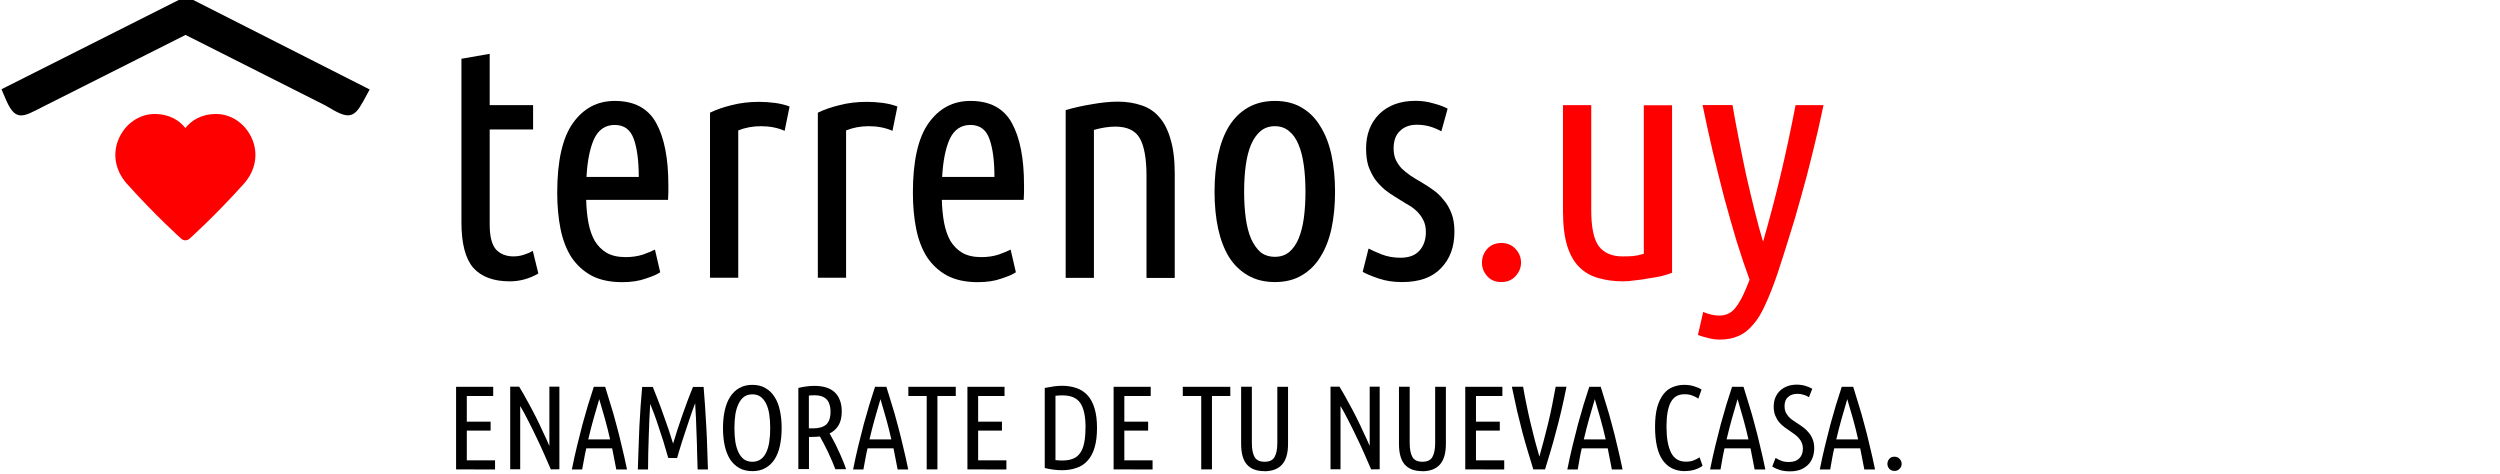 <?xml version="1.0" encoding="UTF-8" standalone="no"?>
<!-- Created with Inkscape (http://www.inkscape.org/) -->

<svg
   xmlns:dc="http://purl.org/dc/elements/1.1/"
   xmlns:cc="http://creativecommons.org/ns#"
   xmlns:rdf="http://www.w3.org/1999/02/22-rdf-syntax-ns#"
   xmlns:svg="http://www.w3.org/2000/svg"
   xmlns="http://www.w3.org/2000/svg"
   xmlns:sodipodi="http://sodipodi.sourceforge.net/DTD/sodipodi-0.dtd"
   xmlns:inkscape="http://www.inkscape.org/namespaces/inkscape"
   width="24.25mm"
   height="4.6mm"
   viewBox="0 0 24.25 4.6"
   version="1.1"
   id="svg1731"
   inkscape:version="0.92.2 5c3e80d, 2017-08-06"
   sodipodi:docname="l_terrenos_h_curvas.svg">
  <defs
     id="defs1725" />
  <sodipodi:namedview
     id="base"
     pagecolor="#ffffff"
     bordercolor="#666666"
     borderopacity="1.0"
     inkscape:pageopacity="0.0"
     inkscape:pageshadow="2"
     inkscape:zoom="11.246406"
     inkscape:cx="38.191666"
     inkscape:cy="14.285724"
     inkscape:document-units="mm"
     inkscape:current-layer="layer1"
     showgrid="false"
     inkscape:window-width="1920"
     inkscape:window-height="981"
     inkscape:window-x="0"
     inkscape:window-y="1"
     inkscape:window-maximized="1" />
  <g
     inkscape:label="Capa 1"
     inkscape:groupmode="layer"
     id="layer1"
     transform="translate(0,-292.4)">
    <g
       id="g3395">
      <g
         id="text2837"
         style="font-style:normal;font-variant:normal;font-weight:normal;font-stretch:normal;font-size:3.189px;line-height:125%;font-family:'Ubuntu Condensed';-inkscape-font-specification:'Ubuntu Condensed, ';letter-spacing:0px;word-spacing:0px;fill:#000000;fill-opacity:1;stroke:none;stroke-width:0.08px;stroke-linecap:butt;stroke-linejoin:miter;stroke-opacity:1"
         aria-label="terrenos.uy">
        <path
           id="path3286"
           style="font-style:normal;font-variant:normal;font-weight:normal;font-stretch:normal;font-family:'Ubuntu Condensed';-inkscape-font-specification:'Ubuntu Condensed, ';stroke-width:0.08px"
           d="m 4.75,293.42 h 0.421 v 0.236 H 4.75 v 0.922 q 0,0.172 0.061,0.242 0.064,0.067 0.169,0.067 0.054,0 0.102,-0.016 0.051,-0.016 0.086,-0.038 l 0.054,0.22 q -0.131,0.076 -0.277,0.076 -0.236,0 -0.354,-0.131 -0.115,-0.134 -0.115,-0.44 v -1.588 l 0.274,-0.048 z" />
        <path
           id="path3288"
           style="font-style:normal;font-variant:normal;font-weight:normal;font-stretch:normal;font-family:'Ubuntu Condensed';-inkscape-font-specification:'Ubuntu Condensed, ';stroke-width:0.08px"
           d="m 5.686,294.339 q 0.003,0.121 0.022,0.223 0.019,0.099 0.061,0.175 0.045,0.073 0.115,0.115 0.073,0.042 0.185,0.042 0.092,0 0.169,-0.025 0.08,-0.029 0.115,-0.048 l 0.051,0.22 q -0.041,0.029 -0.14,0.061 -0.096,0.035 -0.23,0.035 -0.175,0 -0.297,-0.064 -0.118,-0.064 -0.195,-0.179 -0.073,-0.115 -0.105,-0.274 -0.032,-0.159 -0.032,-0.351 0,-0.462 0.153,-0.676 0.153,-0.214 0.405,-0.214 0.284,0 0.402,0.214 0.118,0.214 0.118,0.6 0,0.035 0,0.073 0,0.035 -0.003,0.073 z m 0.277,-0.727 q -0.137,0 -0.201,0.137 -0.061,0.137 -0.073,0.367 h 0.507 q 0,-0.233 -0.048,-0.367 -0.048,-0.137 -0.185,-0.137 z" />
        <path
           id="path3290"
           style="font-style:normal;font-variant:normal;font-weight:normal;font-stretch:normal;font-family:'Ubuntu Condensed';-inkscape-font-specification:'Ubuntu Condensed, ';stroke-width:0.08px"
           d="m 7.611,293.669 q -0.102,-0.045 -0.23,-0.045 -0.118,0 -0.22,0.041 v 1.429 H 6.887 v -1.601 q 0.092,-0.045 0.21,-0.073 0.121,-0.032 0.265,-0.032 0.077,0 0.153,0.01 0.077,0.01 0.144,0.035 z" />
        <path
           id="path3292"
           style="font-style:normal;font-variant:normal;font-weight:normal;font-stretch:normal;font-family:'Ubuntu Condensed';-inkscape-font-specification:'Ubuntu Condensed, ';stroke-width:0.08px"
           d="m 8.657,293.669 q -0.102,-0.045 -0.23,-0.045 -0.118,0 -0.22,0.041 v 1.429 H 7.933 v -1.601 q 0.092,-0.045 0.21,-0.073 0.121,-0.032 0.265,-0.032 0.077,0 0.153,0.01 0.077,0.01 0.144,0.035 z" />
        <path
           id="path3294"
           style="font-style:normal;font-variant:normal;font-weight:normal;font-stretch:normal;font-family:'Ubuntu Condensed';-inkscape-font-specification:'Ubuntu Condensed, ';stroke-width:0.08px"
           d="m 9.136,294.339 q 0.003,0.121 0.022,0.223 0.019,0.099 0.061,0.175 0.045,0.073 0.115,0.115 0.073,0.042 0.185,0.042 0.092,0 0.169,-0.025 0.08,-0.029 0.115,-0.048 l 0.051,0.22 q -0.041,0.029 -0.14,0.061 -0.096,0.035 -0.23,0.035 -0.175,0 -0.297,-0.064 -0.118,-0.064 -0.195,-0.179 -0.073,-0.115 -0.105,-0.274 -0.032,-0.159 -0.032,-0.351 0,-0.462 0.153,-0.676 0.153,-0.214 0.405,-0.214 0.284,0 0.402,0.214 0.118,0.214 0.118,0.6 0,0.035 0,0.073 0,0.035 -0.003,0.073 z m 0.277,-0.727 q -0.137,0 -0.201,0.137 -0.061,0.137 -0.073,0.367 h 0.507 q 0,-0.233 -0.048,-0.367 -0.048,-0.137 -0.185,-0.137 z" />
        <path
           id="path3296"
           style="font-style:normal;font-variant:normal;font-weight:normal;font-stretch:normal;font-family:'Ubuntu Condensed';-inkscape-font-specification:'Ubuntu Condensed, ';stroke-width:0.08px"
           d="m 10.337,293.468 q 0.118,-0.035 0.255,-0.057 0.137,-0.025 0.252,-0.025 0.124,0 0.226,0.035 0.102,0.032 0.172,0.112 0.073,0.08 0.112,0.217 0.041,0.134 0.041,0.335 v 1.011 h -0.274 v -0.989 q 0,-0.249 -0.064,-0.364 -0.064,-0.115 -0.239,-0.115 -0.092,0 -0.207,0.032 v 1.435 h -0.274 z" />
        <path
           id="path3298"
           style="font-style:normal;font-variant:normal;font-weight:normal;font-stretch:normal;font-family:'Ubuntu Condensed';-inkscape-font-specification:'Ubuntu Condensed, ';stroke-width:0.08px"
           d="m 12.95,294.259 q 0,0.198 -0.035,0.36 -0.035,0.159 -0.108,0.274 -0.07,0.115 -0.182,0.179 -0.108,0.064 -0.258,0.064 -0.15,0 -0.261,-0.064 -0.112,-0.064 -0.185,-0.179 -0.07,-0.115 -0.105,-0.274 -0.035,-0.163 -0.035,-0.36 0,-0.195 0.035,-0.357 0.035,-0.163 0.105,-0.277 0.073,-0.118 0.185,-0.182 0.112,-0.064 0.261,-0.064 0.15,0 0.258,0.064 0.112,0.064 0.182,0.182 0.073,0.115 0.108,0.277 0.035,0.163 0.035,0.357 z m -0.287,0 q 0,-0.14 -0.016,-0.255 -0.016,-0.118 -0.051,-0.201 -0.035,-0.086 -0.092,-0.131 -0.057,-0.048 -0.137,-0.048 -0.083,0 -0.14,0.048 -0.054,0.045 -0.092,0.131 -0.035,0.083 -0.051,0.201 -0.016,0.115 -0.016,0.255 0,0.14 0.016,0.258 0.016,0.115 0.051,0.198 0.038,0.083 0.092,0.131 0.057,0.045 0.14,0.045 0.08,0 0.137,-0.045 0.057,-0.048 0.092,-0.131 0.035,-0.083 0.051,-0.198 0.016,-0.118 0.016,-0.258 z" />
        <path
           id="path3300"
           style="font-style:normal;font-variant:normal;font-weight:normal;font-stretch:normal;font-family:'Ubuntu Condensed';-inkscape-font-specification:'Ubuntu Condensed, ';stroke-width:0.08px"
           d="m 13.585,294.9 q 0.121,0 0.182,-0.067 0.064,-0.07 0.064,-0.182 0,-0.07 -0.026,-0.118 -0.026,-0.051 -0.067,-0.089 -0.041,-0.038 -0.096,-0.067 -0.054,-0.032 -0.108,-0.067 -0.054,-0.032 -0.105,-0.073 -0.051,-0.045 -0.092,-0.099 -0.038,-0.057 -0.064,-0.128 -0.022,-0.073 -0.022,-0.169 0,-0.207 0.128,-0.335 0.131,-0.128 0.351,-0.128 0.092,0 0.175,0.025 0.083,0.022 0.137,0.051 l -0.061,0.22 q -0.057,-0.032 -0.115,-0.048 -0.057,-0.016 -0.124,-0.016 -0.102,0 -0.163,0.061 -0.061,0.057 -0.061,0.169 0,0.064 0.022,0.112 0.022,0.045 0.057,0.083 0.038,0.035 0.083,0.067 0.048,0.032 0.099,0.061 0.061,0.035 0.118,0.076 0.061,0.042 0.105,0.099 0.048,0.054 0.077,0.131 0.029,0.073 0.029,0.179 0,0.22 -0.131,0.354 -0.128,0.134 -0.376,0.134 -0.128,0 -0.23,-0.035 -0.102,-0.035 -0.153,-0.064 l 0.057,-0.226 q 0.048,0.025 0.128,0.057 0.083,0.032 0.182,0.032 z" />
        <path
           id="path3302"
           style="fill:#ff0000"
           d="m 14.754,294.948 q 0,0.073 -0.054,0.131 -0.051,0.057 -0.137,0.057 -0.086,0 -0.137,-0.057 -0.051,-0.057 -0.051,-0.131 0,-0.076 0.051,-0.134 0.051,-0.057 0.137,-0.057 0.086,0 0.137,0.057 0.054,0.057 0.054,0.134 z" />
        <path
           id="path3304"
           style="fill:#ff0000"
           d="m 16.219,295.046 q -0.041,0.016 -0.102,0.032 -0.057,0.013 -0.124,0.022 -0.064,0.013 -0.131,0.019 -0.064,0.01 -0.118,0.01 -0.131,0 -0.239,-0.032 -0.108,-0.029 -0.185,-0.105 -0.077,-0.076 -0.118,-0.207 -0.041,-0.134 -0.041,-0.335 v -1.03 h 0.274 v 1.02 q 0,0.246 0.073,0.348 0.077,0.099 0.23,0.099 0.051,0 0.102,-0.003 0.051,-0.006 0.105,-0.022 v -1.441 h 0.274 z" />
        <path
           id="path3306"
           style="fill:#ff0000"
           d="m 17.101,294.747 q 0.092,-0.319 0.169,-0.641 0.077,-0.322 0.147,-0.686 h 0.271 q -0.048,0.233 -0.105,0.459 -0.054,0.226 -0.115,0.437 -0.057,0.21 -0.118,0.399 -0.057,0.185 -0.108,0.338 -0.061,0.179 -0.118,0.3 -0.054,0.124 -0.121,0.198 -0.064,0.076 -0.14,0.108 -0.077,0.035 -0.182,0.035 -0.057,0 -0.115,-0.016 -0.057,-0.013 -0.096,-0.029 l 0.051,-0.223 q 0.083,0.035 0.156,0.035 0.092,0 0.15,-0.067 0.057,-0.067 0.112,-0.201 l 0.032,-0.08 q -0.061,-0.166 -0.124,-0.367 -0.061,-0.204 -0.121,-0.424 -0.057,-0.22 -0.112,-0.45 -0.054,-0.233 -0.099,-0.453 h 0.29 q 0.026,0.15 0.061,0.328 0.035,0.179 0.073,0.357 0.041,0.179 0.083,0.348 0.041,0.166 0.08,0.293 z" />
      </g>
      <g
         id="g2843"
         transform="matrix(0.508,0,0,0.508,-57.3,154.235)">
        <path
           inkscape:connector-curvature="0"
           id="path2839"
           d="m 117.604,274.62 c -0.126,-0.282 -0.393,-0.465 -0.681,-0.465 -0.292,0 -0.479,0.13 -0.588,0.268 -0.109,-0.138 -0.296,-0.268 -0.588,-0.268 -0.288,0 -0.555,0.182 -0.681,0.465 -0.13,0.292 -0.073,0.616 0.154,0.869 0.548,0.611 1.032,1.044 1.037,1.048 0.022,0.02 0.05,0.03 0.078,0.03 0.028,0 0.056,-0.01 0.078,-0.03 0.005,-0.004 0.489,-0.437 1.037,-1.048 0.226,-0.252 0.284,-0.577 0.154,-0.869 z"
           style="fill:#ff0000;stroke-width:0.166;stroke-linecap:square;stroke-miterlimit:4;stroke-dasharray:none"
           sodipodi:nodetypes="cscscccsccc" />
        <path
           style="color:#000000;font-style:normal;font-variant:normal;font-weight:normal;font-stretch:normal;font-size:medium;line-height:normal;font-family:sans-serif;text-indent:0;text-align:start;text-decoration:none;text-decoration-line:none;text-decoration-style:solid;text-decoration-color:#000000;letter-spacing:normal;word-spacing:normal;text-transform:none;writing-mode:lr-tb;direction:ltr;baseline-shift:baseline;text-anchor:start;white-space:normal;clip-rule:nonzero;display:inline;overflow:visible;visibility:visible;opacity:1;isolation:auto;mix-blend-mode:normal;color-interpolation:sRGB;color-interpolation-filters:linearRGB;solid-color:#000000;solid-opacity:1;fill:#000000;fill-opacity:1;fill-rule:evenodd;stroke:none;stroke-width:0;stroke-linecap:square;stroke-linejoin:miter;stroke-miterlimit:4;stroke-dasharray:none;stroke-dashoffset:0;stroke-opacity:1;color-rendering:auto;image-rendering:auto;shape-rendering:auto;text-rendering:auto;enable-background:accumulate"
           d="m 116.348,271.908 -0.033,0.016 -3.491,1.758 0.026,0.063 c 0.052,0.127 0.094,0.221 0.137,0.291 0.043,0.07 0.095,0.124 0.164,0.14 0.069,0.017 0.136,-0.004 0.211,-0.035 0.075,-0.032 0.161,-0.078 0.275,-0.136 l 2.701,-1.36 2.678,1.351 c 0.115,0.069 0.203,0.12 0.279,0.151 0.077,0.032 0.149,0.045 0.216,0.02 0.067,-0.025 0.112,-0.079 0.156,-0.147 0.044,-0.068 0.09,-0.155 0.151,-0.267 l 0.036,-0.066 -3.505,-1.778 z"
           id="path2841"
           inkscape:connector-curvature="0"
           sodipodi:nodetypes="cccccccccccsccccc" />
      </g>
      <g
         id="text2925"
         style="font-style:normal;font-variant:normal;font-weight:normal;font-stretch:normal;font-size:1.156px;line-height:125%;font-family:'Ubuntu Condensed';-inkscape-font-specification:'Ubuntu Condensed, ';letter-spacing:0px;word-spacing:0px;fill:#000000;fill-opacity:1;stroke:none;stroke-width:0.029px;stroke-linecap:butt;stroke-linejoin:miter;stroke-opacity:1"
         aria-label="ENAMORATE DE TU NUEVA CASA.">
        <path
           id="path3309"
           style="font-style:normal;font-variant:normal;font-weight:normal;font-stretch:normal;font-family:'Ubuntu Condensed';-inkscape-font-specification:'Ubuntu Condensed, ';stroke-width:0.029px"
           d="m 4.424,296.953 v -0.801 h 0.36 v 0.089 h -0.256 v 0.249 H 4.759 v 0.087 H 4.528 v 0.288 h 0.274 v 0.089 z" />
        <path
           id="path3311"
           style="font-style:normal;font-variant:normal;font-weight:normal;font-stretch:normal;font-family:'Ubuntu Condensed';-inkscape-font-specification:'Ubuntu Condensed, ';stroke-width:0.029px"
           d="m 5.343,296.953 q -0.028,-0.068 -0.064,-0.147 -0.035,-0.08 -0.074,-0.16 -0.038,-0.081 -0.079,-0.16 -0.04,-0.08 -0.08,-0.148 v 0.614 h -0.097 v -0.801 h 0.087 q 0.044,0.072 0.084,0.147 0.042,0.075 0.079,0.149 0.037,0.073 0.069,0.145 0.034,0.07 0.061,0.134 v -0.575 h 0.097 v 0.801 z" />
        <path
           id="path3313"
           style="font-style:normal;font-variant:normal;font-weight:normal;font-stretch:normal;font-family:'Ubuntu Condensed';-inkscape-font-specification:'Ubuntu Condensed, ';stroke-width:0.029px"
           d="m 5.87,296.152 q 0.028,0.087 0.054,0.176 0.028,0.088 0.053,0.185 0.027,0.097 0.052,0.206 0.027,0.109 0.053,0.235 h -0.104 q -0.009,-0.052 -0.02,-0.103 -0.009,-0.051 -0.02,-0.102 H 5.687 q -0.012,0.051 -0.021,0.102 -0.009,0.051 -0.019,0.103 H 5.547 q 0.025,-0.126 0.052,-0.235 0.027,-0.109 0.052,-0.206 0.027,-0.097 0.053,-0.185 0.028,-0.089 0.056,-0.176 z m -0.057,0.118 q -0.029,0.096 -0.056,0.193 -0.027,0.097 -0.051,0.199 h 0.212 q -0.023,-0.102 -0.05,-0.199 -0.027,-0.097 -0.056,-0.193 z" />
        <path
           id="path3315"
           style="font-style:normal;font-variant:normal;font-weight:normal;font-stretch:normal;font-family:'Ubuntu Condensed';-inkscape-font-specification:'Ubuntu Condensed, ';stroke-width:0.029px"
           d="m 6.482,296.842 q -0.023,-0.083 -0.047,-0.16 -0.024,-0.076 -0.047,-0.143 -0.022,-0.068 -0.043,-0.124 -0.021,-0.056 -0.038,-0.097 -0.005,0.066 -0.008,0.146 -0.002,0.079 -0.006,0.162 -0.002,0.083 -0.005,0.168 -0.001,0.083 -0.002,0.16 h -0.099 q 0.003,-0.104 0.007,-0.209 0.003,-0.106 0.008,-0.208 0.006,-0.103 0.012,-0.2 0.007,-0.097 0.015,-0.184 h 0.103 q 0.021,0.05 0.047,0.119 0.027,0.068 0.053,0.143 0.028,0.075 0.053,0.15 0.025,0.075 0.044,0.138 0.019,-0.062 0.043,-0.138 0.024,-0.075 0.051,-0.15 0.027,-0.075 0.052,-0.143 0.027,-0.069 0.047,-0.119 h 0.103 q 0.008,0.087 0.014,0.184 0.007,0.097 0.012,0.2 0.006,0.102 0.009,0.208 0.003,0.105 0.007,0.209 H 6.767 q -0.002,-0.076 -0.005,-0.161 -0.001,-0.084 -0.005,-0.169 -0.002,-0.086 -0.006,-0.165 -0.003,-0.081 -0.008,-0.148 -0.01,0.029 -0.027,0.073 -0.015,0.043 -0.032,0.094 -0.016,0.051 -0.035,0.105 -0.017,0.053 -0.034,0.103 -0.015,0.05 -0.028,0.091 -0.012,0.041 -0.019,0.066 z" />
        <path
           id="path3317"
           style="font-style:normal;font-variant:normal;font-weight:normal;font-stretch:normal;font-family:'Ubuntu Condensed';-inkscape-font-specification:'Ubuntu Condensed, ';stroke-width:0.029px"
           d="m 7.582,296.553 q 0,0.094 -0.017,0.171 -0.016,0.076 -0.052,0.132 -0.035,0.054 -0.089,0.084 -0.053,0.03 -0.126,0.03 -0.073,0 -0.127,-0.03 -0.053,-0.03 -0.089,-0.084 -0.035,-0.056 -0.052,-0.132 -0.017,-0.077 -0.017,-0.171 0,-0.094 0.017,-0.171 0.017,-0.077 0.052,-0.132 0.036,-0.056 0.089,-0.086 0.054,-0.031 0.127,-0.031 0.073,0 0.126,0.031 0.054,0.03 0.089,0.086 0.036,0.054 0.052,0.132 0.017,0.077 0.017,0.171 z m -0.111,0 q 0,-0.073 -0.009,-0.133 -0.009,-0.06 -0.03,-0.103 -0.021,-0.044 -0.054,-0.068 -0.032,-0.024 -0.08,-0.024 -0.047,0 -0.081,0.024 -0.032,0.024 -0.053,0.068 -0.021,0.043 -0.031,0.103 -0.009,0.06 -0.009,0.133 0,0.073 0.009,0.133 0.01,0.06 0.031,0.103 0.021,0.043 0.053,0.067 0.034,0.023 0.081,0.023 0.047,0 0.08,-0.023 0.034,-0.024 0.054,-0.067 0.021,-0.043 0.03,-0.103 0.009,-0.06 0.009,-0.133 z" />
        <path
           id="path3319"
           style="font-style:normal;font-variant:normal;font-weight:normal;font-stretch:normal;font-family:'Ubuntu Condensed';-inkscape-font-specification:'Ubuntu Condensed, ';stroke-width:0.029px"
           d="m 7.744,296.163 q 0.081,-0.02 0.156,-0.02 0.06,0 0.109,0.014 0.049,0.014 0.083,0.044 0.035,0.03 0.053,0.077 0.02,0.047 0.02,0.114 0,0.083 -0.032,0.135 -0.031,0.051 -0.086,0.077 0.014,0.023 0.035,0.064 0.022,0.039 0.044,0.088 0.023,0.047 0.044,0.098 0.022,0.051 0.037,0.097 H 8.103 q -0.013,-0.035 -0.032,-0.079 -0.019,-0.044 -0.039,-0.087 -0.021,-0.044 -0.042,-0.083 -0.021,-0.041 -0.037,-0.068 -0.019,0.002 -0.038,0.003 -0.02,0.001 -0.039,0.001 h -0.029 v 0.312 H 7.744 Z m 0.102,0.392 H 7.89 q 0.08,0 0.123,-0.036 0.043,-0.037 0.043,-0.126 0,-0.045 -0.012,-0.075 -0.01,-0.031 -0.031,-0.049 -0.02,-0.018 -0.049,-0.027 -0.028,-0.008 -0.062,-0.008 -0.03,0 -0.056,0.003 z" />
        <path
           id="path3321"
           style="font-style:normal;font-variant:normal;font-weight:normal;font-stretch:normal;font-family:'Ubuntu Condensed';-inkscape-font-specification:'Ubuntu Condensed, ';stroke-width:0.029px"
           d="m 8.598,296.152 q 0.028,0.087 0.054,0.176 0.028,0.088 0.053,0.185 0.027,0.097 0.052,0.206 0.027,0.109 0.053,0.235 H 8.707 q -0.009,-0.052 -0.02,-0.103 -0.009,-0.051 -0.02,-0.102 H 8.415 q -0.012,0.051 -0.021,0.102 -0.009,0.051 -0.019,0.103 H 8.275 q 0.025,-0.126 0.052,-0.235 0.027,-0.109 0.052,-0.206 0.027,-0.097 0.053,-0.185 0.028,-0.089 0.056,-0.176 z m -0.057,0.118 q -0.029,0.096 -0.056,0.193 -0.027,0.097 -0.051,0.199 h 0.212 q -0.023,-0.102 -0.05,-0.199 -0.027,-0.097 -0.056,-0.193 z" />
        <path
           id="path3323"
           style="font-style:normal;font-variant:normal;font-weight:normal;font-stretch:normal;font-family:'Ubuntu Condensed';-inkscape-font-specification:'Ubuntu Condensed, ';stroke-width:0.029px"
           d="m 9.271,296.152 v 0.089 H 9.093 v 0.712 H 8.989 v -0.712 H 8.811 v -0.089 z" />
        <path
           id="path3325"
           style="font-style:normal;font-variant:normal;font-weight:normal;font-stretch:normal;font-family:'Ubuntu Condensed';-inkscape-font-specification:'Ubuntu Condensed, ';stroke-width:0.029px"
           d="m 9.384,296.953 v -0.801 h 0.36 v 0.089 h -0.256 v 0.249 h 0.231 v 0.087 H 9.488 v 0.288 h 0.274 v 0.089 z" />
        <path
           id="path3327"
           style="font-style:normal;font-variant:normal;font-weight:normal;font-stretch:normal;font-family:'Ubuntu Condensed';-inkscape-font-specification:'Ubuntu Condensed, ';stroke-width:0.029px"
           d="m 10.641,296.552 q 0,0.112 -0.024,0.191 -0.023,0.077 -0.068,0.126 -0.044,0.049 -0.108,0.07 -0.062,0.022 -0.14,0.022 -0.079,0 -0.167,-0.021 v -0.777 q 0.044,-0.009 0.086,-0.015 0.042,-0.006 0.08,-0.006 0.079,0 0.141,0.022 0.064,0.022 0.108,0.07 0.045,0.049 0.068,0.127 0.024,0.077 0.024,0.19 z m -0.111,0 q 0,-0.086 -0.013,-0.146 -0.013,-0.06 -0.039,-0.098 -0.027,-0.038 -0.071,-0.056 -0.043,-0.017 -0.103,-0.017 -0.016,0 -0.032,0.001 -0.016,0.001 -0.034,0.003 v 0.624 q 0.017,0.002 0.034,0.003 0.016,0.001 0.031,0.001 0.061,0 0.104,-0.017 0.043,-0.017 0.069,-0.054 0.028,-0.038 0.04,-0.098 0.013,-0.06 0.013,-0.147 z" />
        <path
           id="path3329"
           style="font-style:normal;font-variant:normal;font-weight:normal;font-stretch:normal;font-family:'Ubuntu Condensed';-inkscape-font-specification:'Ubuntu Condensed, ';stroke-width:0.029px"
           d="m 10.802,296.953 v -0.801 h 0.36 v 0.089 h -0.256 v 0.249 h 0.231 v 0.087 h -0.231 v 0.288 h 0.274 v 0.089 z" />
        <path
           id="path3331"
           style="font-style:normal;font-variant:normal;font-weight:normal;font-stretch:normal;font-family:'Ubuntu Condensed';-inkscape-font-specification:'Ubuntu Condensed, ';stroke-width:0.029px"
           d="m 11.934,296.152 v 0.089 h -0.178 v 0.712 h -0.104 v -0.712 H 11.473 v -0.089 z" />
        <path
           id="path3333"
           style="font-style:normal;font-variant:normal;font-weight:normal;font-stretch:normal;font-family:'Ubuntu Condensed';-inkscape-font-specification:'Ubuntu Condensed, ';stroke-width:0.029px"
           d="m 12.264,296.97 q -0.112,0 -0.169,-0.064 -0.056,-0.064 -0.056,-0.201 v -0.554 h 0.104 v 0.545 q 0,0.091 0.027,0.138 0.027,0.045 0.096,0.045 0.072,0 0.097,-0.046 0.027,-0.047 0.027,-0.136 v -0.545 h 0.104 v 0.554 q 0,0.135 -0.058,0.2 -0.058,0.065 -0.172,0.065 z" />
        <path
           id="path3335"
           style="font-style:normal;font-variant:normal;font-weight:normal;font-stretch:normal;font-family:'Ubuntu Condensed';-inkscape-font-specification:'Ubuntu Condensed, ';stroke-width:0.029px"
           d="m 13.3,296.953 q -0.028,-0.068 -0.064,-0.147 -0.035,-0.08 -0.074,-0.16 -0.038,-0.081 -0.079,-0.16 -0.04,-0.08 -0.08,-0.148 v 0.614 h -0.097 v -0.801 h 0.087 q 0.044,0.072 0.084,0.147 0.042,0.075 0.079,0.149 0.037,0.073 0.069,0.145 0.034,0.07 0.061,0.134 v -0.575 h 0.097 v 0.801 z" />
        <path
           id="path3337"
           style="font-style:normal;font-variant:normal;font-weight:normal;font-stretch:normal;font-family:'Ubuntu Condensed';-inkscape-font-specification:'Ubuntu Condensed, ';stroke-width:0.029px"
           d="m 13.795,296.97 q -0.112,0 -0.169,-0.064 -0.056,-0.064 -0.056,-0.201 v -0.554 h 0.104 v 0.545 q 0,0.091 0.027,0.138 0.027,0.045 0.096,0.045 0.072,0 0.097,-0.046 0.027,-0.047 0.027,-0.136 v -0.545 h 0.104 v 0.554 q 0,0.135 -0.058,0.2 -0.058,0.065 -0.172,0.065 z" />
        <path
           id="path3339"
           style="font-style:normal;font-variant:normal;font-weight:normal;font-stretch:normal;font-family:'Ubuntu Condensed';-inkscape-font-specification:'Ubuntu Condensed, ';stroke-width:0.029px"
           d="m 14.213,296.953 v -0.801 h 0.36 v 0.089 h -0.256 v 0.249 h 0.231 v 0.087 h -0.231 v 0.288 h 0.274 v 0.089 z" />
        <path
           id="path3341"
           style="font-style:normal;font-variant:normal;font-weight:normal;font-stretch:normal;font-family:'Ubuntu Condensed';-inkscape-font-specification:'Ubuntu Condensed, ';stroke-width:0.029px"
           d="m 14.873,296.953 q -0.027,-0.087 -0.053,-0.175 -0.027,-0.089 -0.053,-0.186 -0.025,-0.097 -0.051,-0.205 -0.025,-0.109 -0.051,-0.236 h 0.109 q 0.015,0.089 0.034,0.179 0.018,0.089 0.039,0.176 0.021,0.087 0.042,0.169 0.022,0.081 0.043,0.154 0.021,-0.073 0.042,-0.154 0.022,-0.082 0.043,-0.169 0.021,-0.087 0.039,-0.176 0.018,-0.09 0.034,-0.179 h 0.105 q -0.025,0.127 -0.051,0.236 -0.025,0.108 -0.052,0.205 -0.025,0.097 -0.052,0.186 -0.027,0.088 -0.053,0.175 z" />
        <path
           id="path3343"
           style="font-style:normal;font-variant:normal;font-weight:normal;font-stretch:normal;font-family:'Ubuntu Condensed';-inkscape-font-specification:'Ubuntu Condensed, ';stroke-width:0.029px"
           d="m 15.527,296.152 q 0.028,0.087 0.054,0.176 0.028,0.088 0.053,0.185 0.027,0.097 0.052,0.206 0.027,0.109 0.053,0.235 h -0.104 q -0.009,-0.052 -0.02,-0.103 -0.009,-0.051 -0.02,-0.102 h -0.252 q -0.012,0.051 -0.021,0.102 -0.009,0.051 -0.018,0.103 h -0.101 q 0.025,-0.126 0.052,-0.235 0.027,-0.109 0.052,-0.206 0.027,-0.097 0.053,-0.185 0.028,-0.089 0.056,-0.176 z m -0.057,0.118 q -0.029,0.096 -0.056,0.193 -0.027,0.097 -0.051,0.199 h 0.212 q -0.023,-0.102 -0.05,-0.199 -0.027,-0.097 -0.056,-0.193 z" />
        <path
           id="path3345"
           style="font-style:normal;font-variant:normal;font-weight:normal;font-stretch:normal;font-family:'Ubuntu Condensed';-inkscape-font-specification:'Ubuntu Condensed, ';stroke-width:0.029px"
           d="m 16.345,296.97 q -0.141,0 -0.216,-0.105 -0.075,-0.105 -0.075,-0.325 0,-0.112 0.021,-0.19 0.022,-0.077 0.06,-0.126 0.038,-0.049 0.09,-0.069 0.052,-0.022 0.113,-0.022 0.051,0 0.095,0.014 0.044,0.013 0.072,0.032 l -0.031,0.087 q -0.028,-0.018 -0.06,-0.03 -0.031,-0.012 -0.073,-0.012 -0.093,0 -0.134,0.077 -0.042,0.076 -0.042,0.238 0,0.163 0.044,0.251 0.044,0.088 0.143,0.088 0.047,0 0.076,-0.012 0.03,-0.012 0.058,-0.03 l 0.029,0.082 q -0.027,0.021 -0.071,0.036 -0.043,0.015 -0.099,0.015 z" />
        <path
           id="path3347"
           style="font-style:normal;font-variant:normal;font-weight:normal;font-stretch:normal;font-family:'Ubuntu Condensed';-inkscape-font-specification:'Ubuntu Condensed, ';stroke-width:0.029px"
           d="m 16.912,296.152 q 0.028,0.087 0.054,0.176 0.028,0.088 0.053,0.185 0.027,0.097 0.052,0.206 0.027,0.109 0.053,0.235 h -0.104 q -0.009,-0.052 -0.02,-0.103 -0.009,-0.051 -0.02,-0.102 h -0.252 q -0.012,0.051 -0.021,0.102 -0.009,0.051 -0.018,0.103 h -0.101 q 0.025,-0.126 0.052,-0.235 0.027,-0.109 0.052,-0.206 0.027,-0.097 0.053,-0.185 0.028,-0.089 0.056,-0.176 z m -0.057,0.118 q -0.029,0.096 -0.056,0.193 -0.027,0.097 -0.051,0.199 h 0.212 q -0.023,-0.102 -0.05,-0.199 -0.027,-0.097 -0.056,-0.193 z" />
        <path
           id="path3349"
           style="font-style:normal;font-variant:normal;font-weight:normal;font-stretch:normal;font-family:'Ubuntu Condensed';-inkscape-font-specification:'Ubuntu Condensed, ';stroke-width:0.029px"
           d="m 17.357,296.881 q 0.062,0 0.096,-0.035 0.035,-0.035 0.035,-0.094 0,-0.031 -0.01,-0.056 -0.01,-0.024 -0.028,-0.044 -0.016,-0.02 -0.038,-0.036 -0.022,-0.016 -0.045,-0.032 -0.027,-0.018 -0.056,-0.039 -0.029,-0.021 -0.053,-0.049 -0.023,-0.028 -0.038,-0.065 -0.015,-0.037 -0.015,-0.087 0,-0.049 0.016,-0.088 0.017,-0.039 0.046,-0.067 0.03,-0.028 0.071,-0.043 0.042,-0.015 0.089,-0.015 0.046,0 0.086,0.012 0.039,0.012 0.066,0.028 l -0.032,0.082 q -0.024,-0.016 -0.053,-0.024 -0.028,-0.009 -0.059,-0.009 -0.057,0 -0.091,0.031 -0.034,0.03 -0.034,0.089 0,0.032 0.01,0.057 0.012,0.024 0.029,0.044 0.018,0.02 0.042,0.036 0.024,0.016 0.051,0.034 0.027,0.017 0.054,0.038 0.028,0.021 0.05,0.049 0.023,0.027 0.037,0.064 0.015,0.036 0.015,0.086 0,0.045 -0.014,0.086 -0.014,0.041 -0.044,0.072 -0.029,0.03 -0.074,0.049 -0.044,0.017 -0.104,0.017 -0.056,0 -0.097,-0.013 -0.042,-0.013 -0.074,-0.034 l 0.032,-0.083 q 0.03,0.018 0.061,0.03 0.032,0.01 0.074,0.01 z" />
        <path
           id="path3351"
           style="font-style:normal;font-variant:normal;font-weight:normal;font-stretch:normal;font-family:'Ubuntu Condensed';-inkscape-font-specification:'Ubuntu Condensed, ';stroke-width:0.029px"
           d="m 17.976,296.152 q 0.028,0.087 0.054,0.176 0.028,0.088 0.053,0.185 0.027,0.097 0.052,0.206 0.027,0.109 0.053,0.235 h -0.104 q -0.009,-0.052 -0.02,-0.103 -0.009,-0.051 -0.02,-0.102 h -0.252 q -0.012,0.051 -0.021,0.102 -0.009,0.051 -0.018,0.103 h -0.101 q 0.025,-0.126 0.052,-0.235 0.027,-0.109 0.052,-0.206 0.027,-0.097 0.053,-0.185 0.028,-0.089 0.056,-0.176 z m -0.057,0.118 q -0.029,0.096 -0.056,0.193 -0.027,0.097 -0.051,0.199 h 0.212 q -0.023,-0.102 -0.05,-0.199 -0.027,-0.097 -0.056,-0.193 z" />
        <path
           id="path3353"
           style="font-style:normal;font-variant:normal;font-weight:normal;font-stretch:normal;font-family:'Ubuntu Condensed';-inkscape-font-specification:'Ubuntu Condensed, ';stroke-width:0.029px"
           d="m 18.446,296.9 q 0,0.027 -0.02,0.047 -0.018,0.021 -0.05,0.021 -0.031,0 -0.05,-0.021 -0.018,-0.021 -0.018,-0.047 0,-0.028 0.018,-0.049 0.018,-0.021 0.05,-0.021 0.031,0 0.05,0.021 0.02,0.021 0.02,0.049 z" />
      </g>
    </g>
  </g>
</svg>

